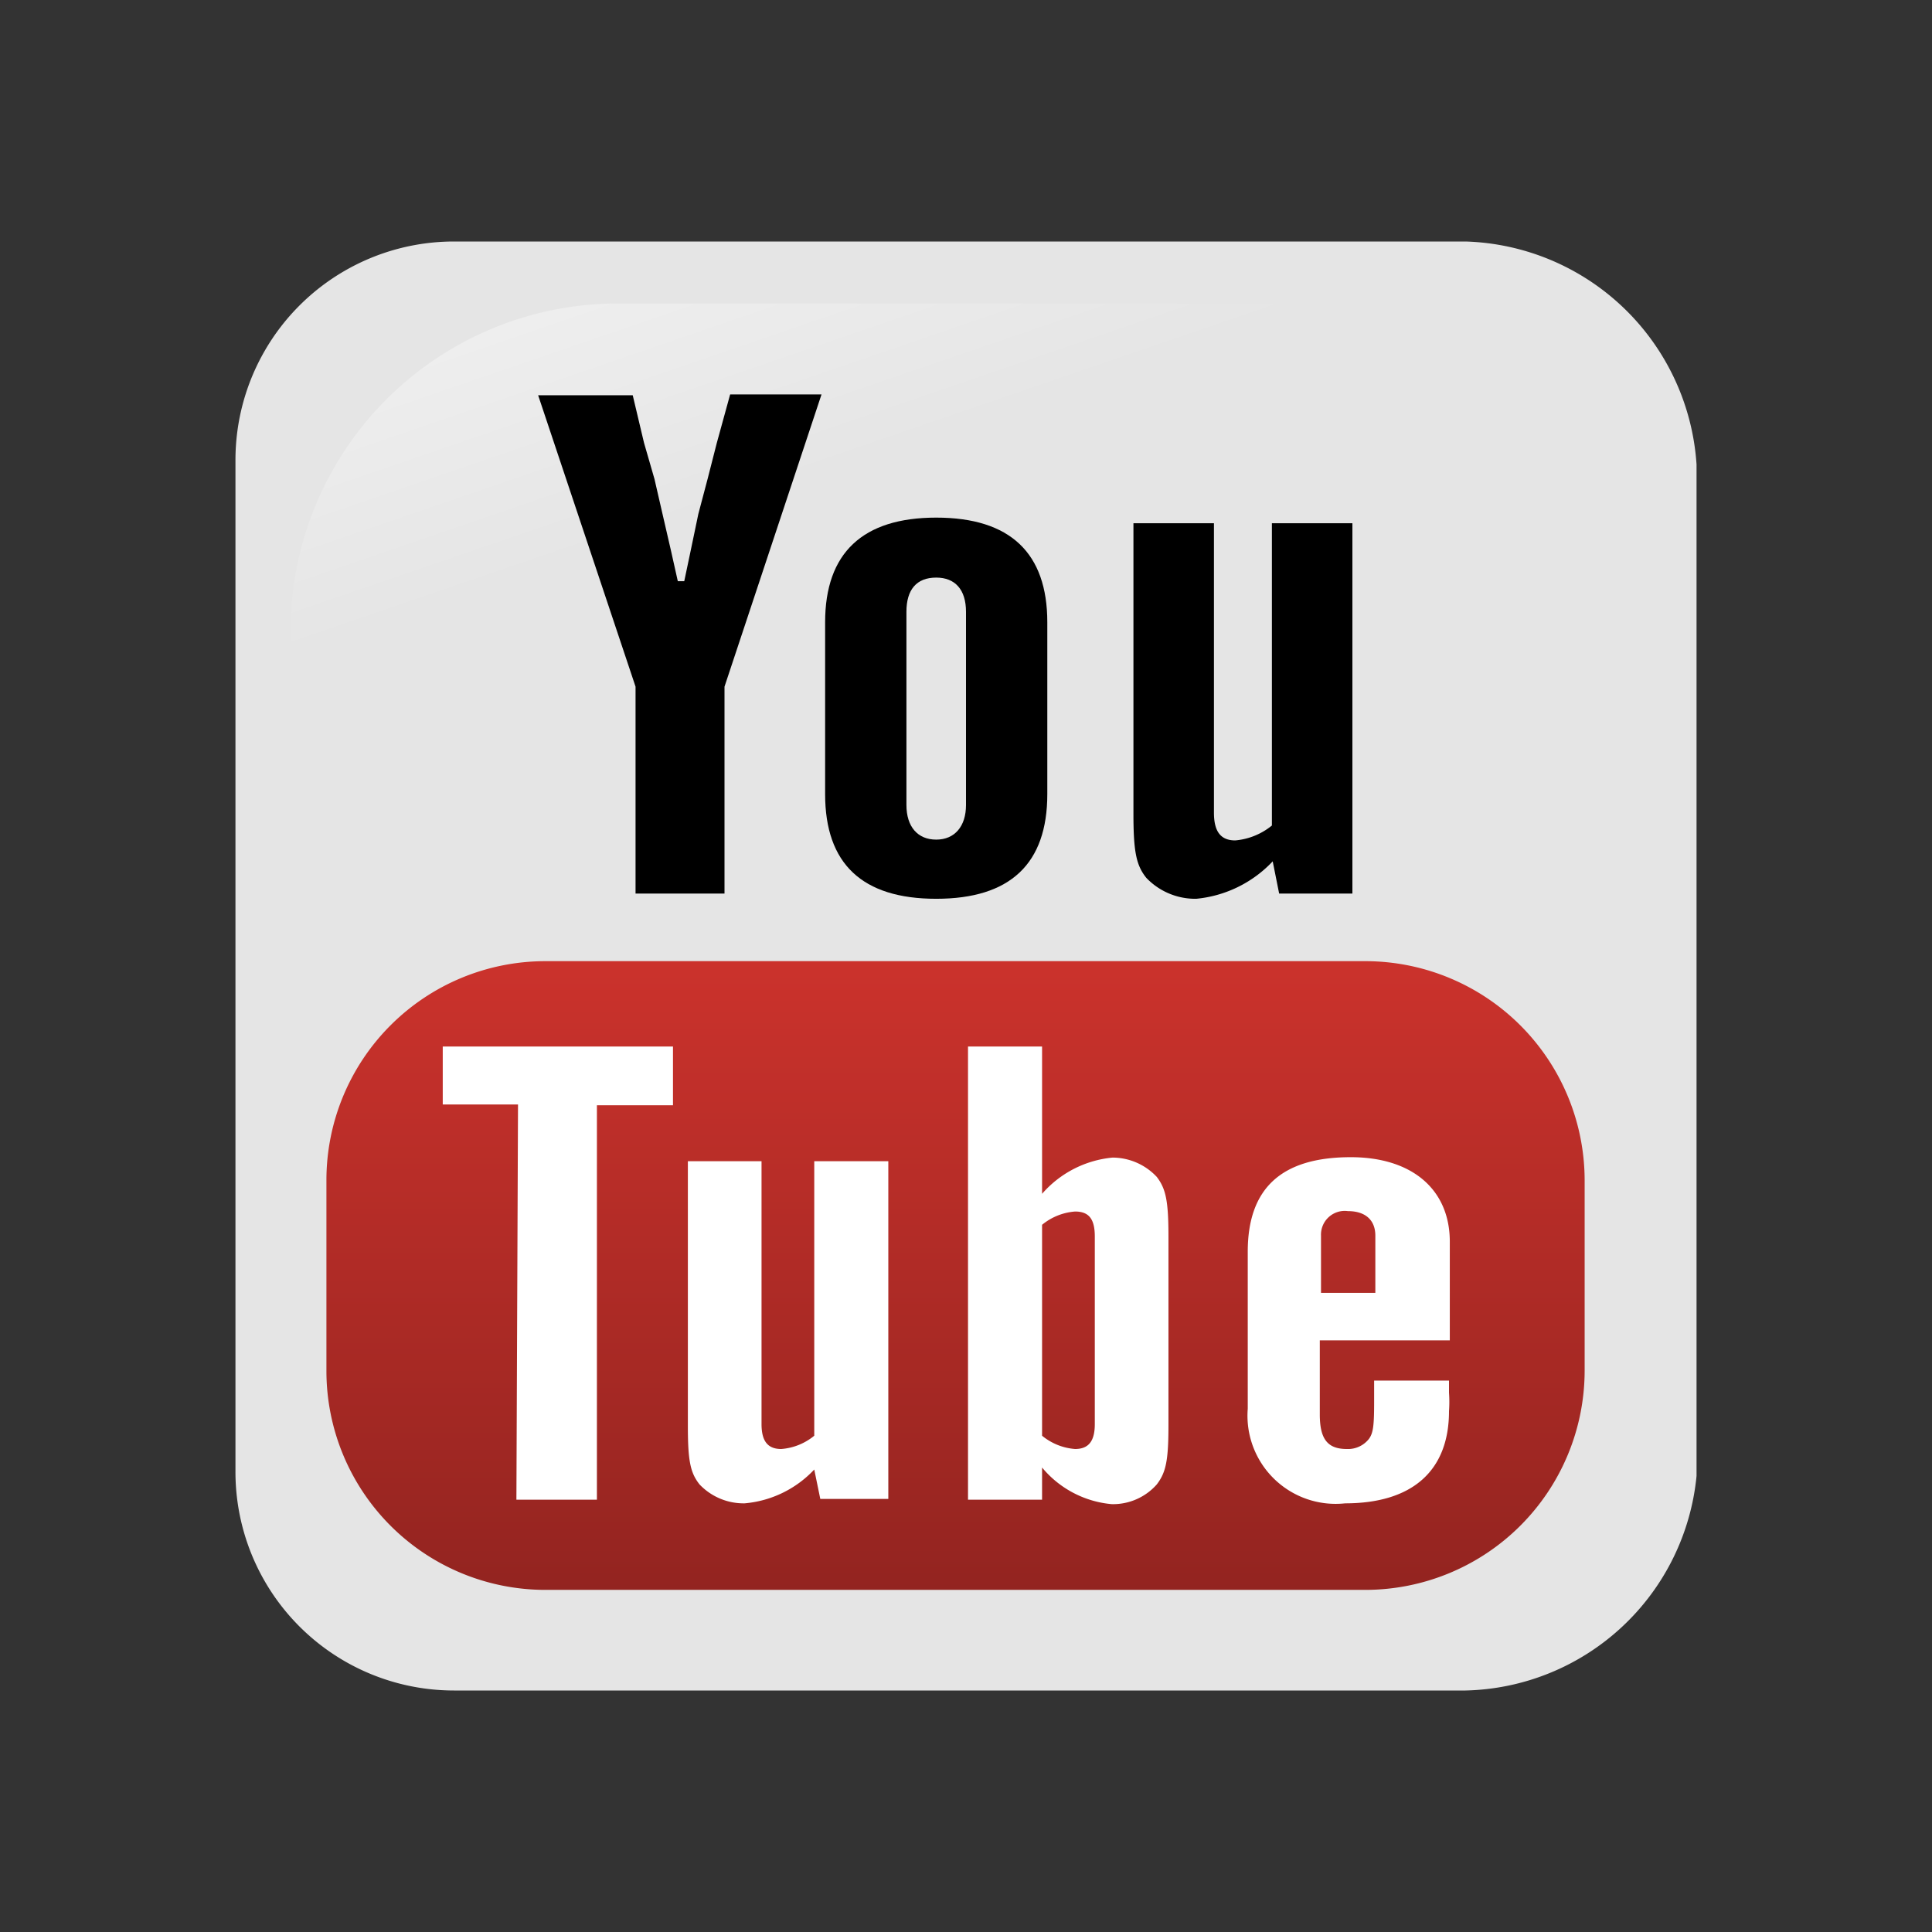 <svg id="Calque_7" data-name="Calque 7" xmlns="http://www.w3.org/2000/svg" xmlns:xlink="http://www.w3.org/1999/xlink" viewBox="0 0 48 48"><rect x="0" y="0" width="48" height="48" fill="#333333" stroke="none"/><defs><linearGradient id="Dégradé_sans_nom_7" x1="-1556.13" y1="-1015.55" x2="-1564.05" y2="-1038.63" gradientTransform="translate(-905.45 -599.99) rotate(180) scale(0.59)" gradientUnits="userSpaceOnUse"><stop offset="0" stop-color="#fff"/><stop offset="1" stop-color="#fff" stop-opacity="0"/></linearGradient><linearGradient id="Dégradé_sans_nom_6" x1="397.38" y1="-307.84" x2="397.38" y2="-292.23" gradientTransform="matrix(1, 0, 0, -1, -373.64, -268.34)" gradientUnits="userSpaceOnUse"><stop offset="0" stop-color="#932420"/><stop offset="1" stop-color="#cb322c"/></linearGradient></defs><title>youtube</title><g id="layer1"><path id="rect1942" d="M36.41,6H11.28a5.43,5.43,0,0,0-5.43,5.44V36.56A5.43,5.43,0,0,0,11.28,42H36.41a5.9,5.9,0,0,0,5.74-5.33V11.54A5.93,5.93,0,0,0,36.41,6Z" style="fill:#e5e5e5"/><path id="path1950" d="M32.34,7.54h-17a8.13,8.13,0,0,0-8.12,8.18V32.28c.15,3.54.71,1.3,1.77-2.61,1.24-4.56,5.27-8.53,10.18-11.52,3.75-2.27,8-3.72,15.58-3.86C39.1,14.21,38.72,8.67,32.34,7.54Z" style="opacity:0.833;isolation:isolate;fill:url(#Dégradé_sans_nom_7)"/><g style="isolation:isolate"><path d="M13.37,9.82h2.35L16,11l.26.9.2.87.21.91.17.76H17l.16-.76.19-.91.23-.87.23-.9.33-1.2h2.27L18,17.06V22.2H15.79V17.06Z"/><path d="M23.26,12.86c1.84,0,2.76.88,2.76,2.6v4.27c0,1.73-.92,2.6-2.76,2.6s-2.76-.87-2.76-2.6V15.46C20.5,13.74,21.43,12.86,23.26,12.86Zm0,1.49c-.49,0-.74.3-.74.85V20c0,.54.28.86.74.86S24,20.53,24,20V15.2C24,14.65,23.73,14.35,23.26,14.35Z"/><path d="M31.78,22.2l-.16-.8a3,3,0,0,1-1.9.93,1.68,1.68,0,0,1-1.24-.52c-.25-.31-.32-.65-.32-1.59V13h2v7.19c0,.46.16.69.53.69a1.67,1.67,0,0,0,.91-.37V13h2V22.2Z"/></g><path id="rect3708" d="M13.54,23.88H33.93a5.45,5.45,0,0,1,5.44,5.44v4.74a5.45,5.45,0,0,1-5.44,5.44H13.54a5.44,5.44,0,0,1-5.43-5.44V29.32A5.44,5.44,0,0,1,13.54,23.88Z" style="fill:url(#Dégradé_sans_nom_6)"/></g><g style="isolation:isolate"><path d="M12.87,27.44H11V26h5.72v1.46H14.83v9.8h-2Z" style="fill:#fff"/><path d="M20.38,37.24l-.15-.73a2.69,2.69,0,0,1-1.73.84,1.51,1.51,0,0,1-1.12-.47c-.23-.29-.29-.59-.29-1.45V28.85h1.83v6.53c0,.42.15.62.49.62a1.46,1.46,0,0,0,.82-.33V28.85h1.84v8.39Z" style="fill:#fff"/><path d="M24.05,26h1.84v3.66a2.65,2.65,0,0,1,1.75-.9,1.51,1.51,0,0,1,1.1.48c.23.3.29.61.29,1.5v4.66c0,.88-.06,1.18-.29,1.48a1.45,1.45,0,0,1-1.12.49,2.54,2.54,0,0,1-1.73-.91v.8H24.05Zm2.66,10c.34,0,.49-.2.49-.62V30.72c0-.44-.15-.62-.49-.62a1.46,1.46,0,0,0-.82.33v5.24A1.46,1.46,0,0,0,26.71,36Z" style="fill:#fff"/><path d="M36,34.3v.3a3.15,3.15,0,0,1,0,.46c0,1.48-.91,2.29-2.58,2.29A2.19,2.19,0,0,1,31,35v-3.9c0-1.59.85-2.35,2.56-2.35,1.52,0,2.46.8,2.46,2.1V33.3H32.79v1.84c0,.61.19.86.67.86a.66.66,0,0,0,.55-.25c.11-.15.13-.34.13-.94V34.3Zm-1.83-2.18V30.7c0-.39-.25-.61-.68-.61a.59.59,0,0,0-.67.61v1.42Z" style="fill:#fff"/></g></svg>